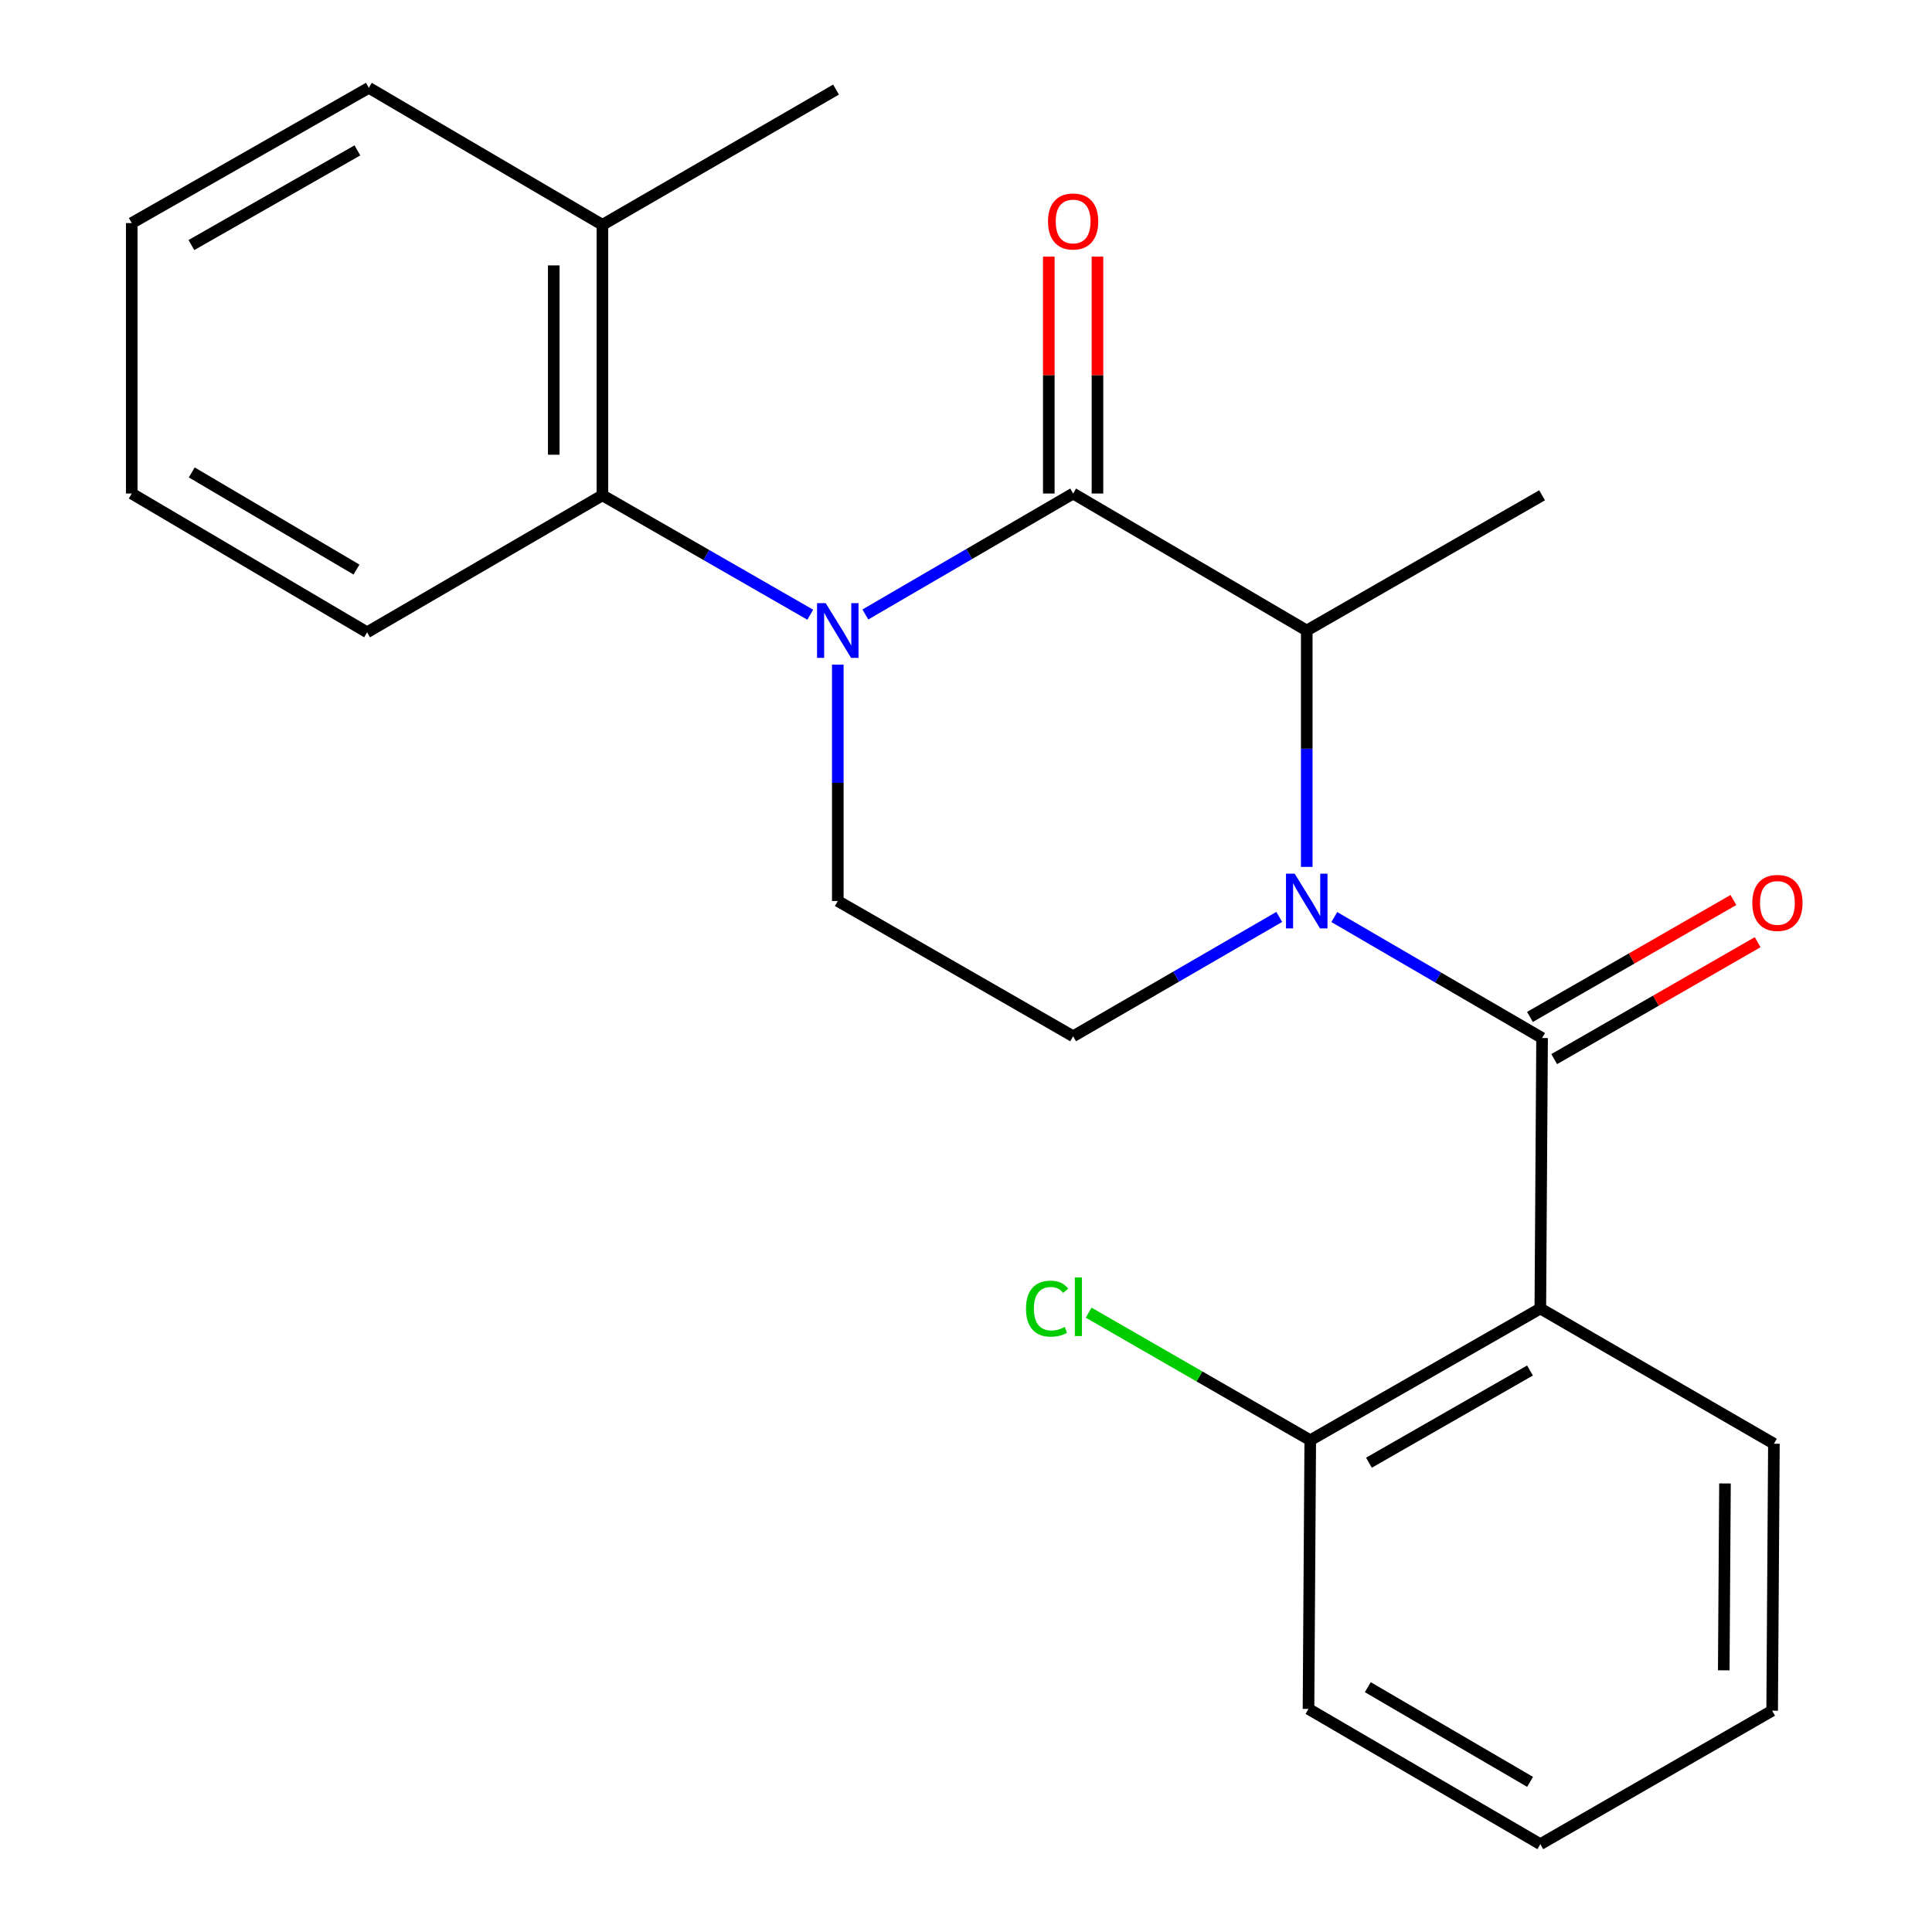 <?xml version='1.0' encoding='iso-8859-1'?>
<svg version='1.1' baseProfile='full'
              xmlns='http://www.w3.org/2000/svg'
                      xmlns:rdkit='http://www.rdkit.org/xml'
                      xmlns:xlink='http://www.w3.org/1999/xlink'
                  xml:space='preserve'
width='1000px' height='1000px' viewBox='0 0 1000 1000'>
<!-- END OF HEADER -->
<rect style='opacity:1.0;fill:#FFFFFF;stroke:none' width='1000' height='1000' x='0' y='0'> </rect>
<path class='bond-0' d='M 433.64,344.017 L 433.64,405.188' style='fill:none;fill-rule:evenodd;stroke:#0000FF;stroke-width:6px;stroke-linecap:butt;stroke-linejoin:miter;stroke-opacity:1' />
<path class='bond-0' d='M 433.64,405.188 L 433.64,466.36' style='fill:none;fill-rule:evenodd;stroke:#000000;stroke-width:6px;stroke-linecap:butt;stroke-linejoin:miter;stroke-opacity:1' />
<path class='bond-1' d='M 447.903,318.054 L 501.678,286.753' style='fill:none;fill-rule:evenodd;stroke:#0000FF;stroke-width:6px;stroke-linecap:butt;stroke-linejoin:miter;stroke-opacity:1' />
<path class='bond-1' d='M 501.678,286.753 L 555.452,255.453' style='fill:none;fill-rule:evenodd;stroke:#000000;stroke-width:6px;stroke-linecap:butt;stroke-linejoin:miter;stroke-opacity:1' />
<path class='bond-2' d='M 419.387,318.168 L 365.6,287.265' style='fill:none;fill-rule:evenodd;stroke:#0000FF;stroke-width:6px;stroke-linecap:butt;stroke-linejoin:miter;stroke-opacity:1' />
<path class='bond-2' d='M 365.6,287.265 L 311.814,256.362' style='fill:none;fill-rule:evenodd;stroke:#000000;stroke-width:6px;stroke-linecap:butt;stroke-linejoin:miter;stroke-opacity:1' />
<path class='bond-3' d='M 433.64,466.36 L 555.452,536.369' style='fill:none;fill-rule:evenodd;stroke:#000000;stroke-width:6px;stroke-linecap:butt;stroke-linejoin:miter;stroke-opacity:1' />
<path class='bond-4' d='M 555.452,536.369 L 608.793,505.485' style='fill:none;fill-rule:evenodd;stroke:#000000;stroke-width:6px;stroke-linecap:butt;stroke-linejoin:miter;stroke-opacity:1' />
<path class='bond-4' d='M 608.793,505.485 L 662.135,474.601' style='fill:none;fill-rule:evenodd;stroke:#0000FF;stroke-width:6px;stroke-linecap:butt;stroke-linejoin:miter;stroke-opacity:1' />
<path class='bond-5' d='M 676.368,448.7 L 676.368,387.528' style='fill:none;fill-rule:evenodd;stroke:#0000FF;stroke-width:6px;stroke-linecap:butt;stroke-linejoin:miter;stroke-opacity:1' />
<path class='bond-5' d='M 676.368,387.528 L 676.368,326.357' style='fill:none;fill-rule:evenodd;stroke:#000000;stroke-width:6px;stroke-linecap:butt;stroke-linejoin:miter;stroke-opacity:1' />
<path class='bond-6' d='M 690.632,474.664 L 744.406,505.971' style='fill:none;fill-rule:evenodd;stroke:#0000FF;stroke-width:6px;stroke-linecap:butt;stroke-linejoin:miter;stroke-opacity:1' />
<path class='bond-6' d='M 744.406,505.971 L 798.18,537.278' style='fill:none;fill-rule:evenodd;stroke:#000000;stroke-width:6px;stroke-linecap:butt;stroke-linejoin:miter;stroke-opacity:1' />
<path class='bond-7' d='M 676.368,326.357 L 555.452,255.453' style='fill:none;fill-rule:evenodd;stroke:#000000;stroke-width:6px;stroke-linecap:butt;stroke-linejoin:miter;stroke-opacity:1' />
<path class='bond-8' d='M 676.368,326.357 L 798.18,256.362' style='fill:none;fill-rule:evenodd;stroke:#000000;stroke-width:6px;stroke-linecap:butt;stroke-linejoin:miter;stroke-opacity:1' />
<path class='bond-9' d='M 568.046,255.453 L 568.046,194.144' style='fill:none;fill-rule:evenodd;stroke:#000000;stroke-width:6px;stroke-linecap:butt;stroke-linejoin:miter;stroke-opacity:1' />
<path class='bond-9' d='M 568.046,194.144 L 568.046,132.836' style='fill:none;fill-rule:evenodd;stroke:#FF0000;stroke-width:6px;stroke-linecap:butt;stroke-linejoin:miter;stroke-opacity:1' />
<path class='bond-9' d='M 542.858,255.453 L 542.858,194.144' style='fill:none;fill-rule:evenodd;stroke:#000000;stroke-width:6px;stroke-linecap:butt;stroke-linejoin:miter;stroke-opacity:1' />
<path class='bond-9' d='M 542.858,194.144 L 542.858,132.836' style='fill:none;fill-rule:evenodd;stroke:#FF0000;stroke-width:6px;stroke-linecap:butt;stroke-linejoin:miter;stroke-opacity:1' />
<path class='bond-10' d='M 797.27,677.282 L 678.187,745.457' style='fill:none;fill-rule:evenodd;stroke:#000000;stroke-width:6px;stroke-linecap:butt;stroke-linejoin:miter;stroke-opacity:1' />
<path class='bond-10' d='M 791.922,709.367 L 708.564,757.09' style='fill:none;fill-rule:evenodd;stroke:#000000;stroke-width:6px;stroke-linecap:butt;stroke-linejoin:miter;stroke-opacity:1' />
<path class='bond-11' d='M 797.27,677.282 L 918.173,747.276' style='fill:none;fill-rule:evenodd;stroke:#000000;stroke-width:6px;stroke-linecap:butt;stroke-linejoin:miter;stroke-opacity:1' />
<path class='bond-12' d='M 797.27,677.282 L 798.18,537.278' style='fill:none;fill-rule:evenodd;stroke:#000000;stroke-width:6px;stroke-linecap:butt;stroke-linejoin:miter;stroke-opacity:1' />
<path class='bond-13' d='M 804.456,548.197 L 857.105,517.938' style='fill:none;fill-rule:evenodd;stroke:#000000;stroke-width:6px;stroke-linecap:butt;stroke-linejoin:miter;stroke-opacity:1' />
<path class='bond-13' d='M 857.105,517.938 L 909.755,487.679' style='fill:none;fill-rule:evenodd;stroke:#FF0000;stroke-width:6px;stroke-linecap:butt;stroke-linejoin:miter;stroke-opacity:1' />
<path class='bond-13' d='M 791.905,526.359 L 844.554,496.1' style='fill:none;fill-rule:evenodd;stroke:#000000;stroke-width:6px;stroke-linecap:butt;stroke-linejoin:miter;stroke-opacity:1' />
<path class='bond-13' d='M 844.554,496.1 L 897.204,465.841' style='fill:none;fill-rule:evenodd;stroke:#FF0000;stroke-width:6px;stroke-linecap:butt;stroke-linejoin:miter;stroke-opacity:1' />
<path class='bond-14' d='M 678.187,745.457 L 677.278,884.537' style='fill:none;fill-rule:evenodd;stroke:#000000;stroke-width:6px;stroke-linecap:butt;stroke-linejoin:miter;stroke-opacity:1' />
<path class='bond-15' d='M 678.187,745.457 L 620.835,712.441' style='fill:none;fill-rule:evenodd;stroke:#000000;stroke-width:6px;stroke-linecap:butt;stroke-linejoin:miter;stroke-opacity:1' />
<path class='bond-15' d='M 620.835,712.441 L 563.482,679.424' style='fill:none;fill-rule:evenodd;stroke:#00CC00;stroke-width:6px;stroke-linecap:butt;stroke-linejoin:miter;stroke-opacity:1' />
<path class='bond-16' d='M 190.911,45.455 L 68.19,115.463' style='fill:none;fill-rule:evenodd;stroke:#000000;stroke-width:6px;stroke-linecap:butt;stroke-linejoin:miter;stroke-opacity:1' />
<path class='bond-16' d='M 184.984,77.834 L 99.079,126.84' style='fill:none;fill-rule:evenodd;stroke:#000000;stroke-width:6px;stroke-linecap:butt;stroke-linejoin:miter;stroke-opacity:1' />
<path class='bond-17' d='M 190.911,45.455 L 311.814,116.373' style='fill:none;fill-rule:evenodd;stroke:#000000;stroke-width:6px;stroke-linecap:butt;stroke-linejoin:miter;stroke-opacity:1' />
<path class='bond-18' d='M 68.19,115.463 L 68.19,255.453' style='fill:none;fill-rule:evenodd;stroke:#000000;stroke-width:6px;stroke-linecap:butt;stroke-linejoin:miter;stroke-opacity:1' />
<path class='bond-19' d='M 68.19,255.453 L 190.002,327.28' style='fill:none;fill-rule:evenodd;stroke:#000000;stroke-width:6px;stroke-linecap:butt;stroke-linejoin:miter;stroke-opacity:1' />
<path class='bond-19' d='M 99.255,244.53 L 184.524,294.809' style='fill:none;fill-rule:evenodd;stroke:#000000;stroke-width:6px;stroke-linecap:butt;stroke-linejoin:miter;stroke-opacity:1' />
<path class='bond-20' d='M 190.002,327.28 L 311.814,256.362' style='fill:none;fill-rule:evenodd;stroke:#000000;stroke-width:6px;stroke-linecap:butt;stroke-linejoin:miter;stroke-opacity:1' />
<path class='bond-21' d='M 311.814,256.362 L 311.814,116.373' style='fill:none;fill-rule:evenodd;stroke:#000000;stroke-width:6px;stroke-linecap:butt;stroke-linejoin:miter;stroke-opacity:1' />
<path class='bond-21' d='M 286.626,235.364 L 286.626,137.371' style='fill:none;fill-rule:evenodd;stroke:#000000;stroke-width:6px;stroke-linecap:butt;stroke-linejoin:miter;stroke-opacity:1' />
<path class='bond-22' d='M 311.814,116.373 L 432.73,46.364' style='fill:none;fill-rule:evenodd;stroke:#000000;stroke-width:6px;stroke-linecap:butt;stroke-linejoin:miter;stroke-opacity:1' />
<path class='bond-23' d='M 677.278,884.537 L 797.27,954.545' style='fill:none;fill-rule:evenodd;stroke:#000000;stroke-width:6px;stroke-linecap:butt;stroke-linejoin:miter;stroke-opacity:1' />
<path class='bond-23' d='M 707.97,873.282 L 791.965,922.288' style='fill:none;fill-rule:evenodd;stroke:#000000;stroke-width:6px;stroke-linecap:butt;stroke-linejoin:miter;stroke-opacity:1' />
<path class='bond-24' d='M 797.27,954.545 L 917.263,885.446' style='fill:none;fill-rule:evenodd;stroke:#000000;stroke-width:6px;stroke-linecap:butt;stroke-linejoin:miter;stroke-opacity:1' />
<path class='bond-25' d='M 917.263,885.446 L 918.173,747.276' style='fill:none;fill-rule:evenodd;stroke:#000000;stroke-width:6px;stroke-linecap:butt;stroke-linejoin:miter;stroke-opacity:1' />
<path class='bond-25' d='M 892.212,864.555 L 892.849,767.836' style='fill:none;fill-rule:evenodd;stroke:#000000;stroke-width:6px;stroke-linecap:butt;stroke-linejoin:miter;stroke-opacity:1' />
<path  class='atom-0' d='M 427.38 312.197
L 436.66 327.197
Q 437.58 328.677, 439.06 331.357
Q 440.54 334.037, 440.62 334.197
L 440.62 312.197
L 444.38 312.197
L 444.38 340.517
L 440.5 340.517
L 430.54 324.117
Q 429.38 322.197, 428.14 319.997
Q 426.94 317.797, 426.58 317.117
L 426.58 340.517
L 422.9 340.517
L 422.9 312.197
L 427.38 312.197
' fill='#0000FF'/>
<path  class='atom-3' d='M 670.108 452.2
L 679.388 467.2
Q 680.308 468.68, 681.788 471.36
Q 683.268 474.04, 683.348 474.2
L 683.348 452.2
L 687.108 452.2
L 687.108 480.52
L 683.228 480.52
L 673.268 464.12
Q 672.108 462.2, 670.868 460
Q 669.668 457.8, 669.308 457.12
L 669.308 480.52
L 665.628 480.52
L 665.628 452.2
L 670.108 452.2
' fill='#0000FF'/>
<path  class='atom-7' d='M 542.452 114.634
Q 542.452 107.834, 545.812 104.034
Q 549.172 100.234, 555.452 100.234
Q 561.732 100.234, 565.092 104.034
Q 568.452 107.834, 568.452 114.634
Q 568.452 121.514, 565.052 125.434
Q 561.652 129.314, 555.452 129.314
Q 549.212 129.314, 545.812 125.434
Q 542.452 121.554, 542.452 114.634
M 555.452 126.114
Q 559.772 126.114, 562.092 123.234
Q 564.452 120.314, 564.452 114.634
Q 564.452 109.074, 562.092 106.274
Q 559.772 103.434, 555.452 103.434
Q 551.132 103.434, 548.772 106.234
Q 546.452 109.034, 546.452 114.634
Q 546.452 120.354, 548.772 123.234
Q 551.132 126.114, 555.452 126.114
' fill='#FF0000'/>
<path  class='atom-10' d='M 906.992 467.35
Q 906.992 460.55, 910.352 456.75
Q 913.712 452.95, 919.992 452.95
Q 926.272 452.95, 929.632 456.75
Q 932.992 460.55, 932.992 467.35
Q 932.992 474.23, 929.592 478.15
Q 926.192 482.03, 919.992 482.03
Q 913.752 482.03, 910.352 478.15
Q 906.992 474.27, 906.992 467.35
M 919.992 478.83
Q 924.312 478.83, 926.632 475.95
Q 928.992 473.03, 928.992 467.35
Q 928.992 461.79, 926.632 458.99
Q 924.312 456.15, 919.992 456.15
Q 915.672 456.15, 913.312 458.95
Q 910.992 461.75, 910.992 467.35
Q 910.992 473.07, 913.312 475.95
Q 915.672 478.83, 919.992 478.83
' fill='#FF0000'/>
<path  class='atom-23' d='M 531.06 677.352
Q 531.06 670.312, 534.34 666.632
Q 537.66 662.912, 543.94 662.912
Q 549.78 662.912, 552.9 667.032
L 550.26 669.192
Q 547.98 666.192, 543.94 666.192
Q 539.66 666.192, 537.38 669.072
Q 535.14 671.912, 535.14 677.352
Q 535.14 682.952, 537.46 685.832
Q 539.82 688.712, 544.38 688.712
Q 547.5 688.712, 551.14 686.832
L 552.26 689.832
Q 550.78 690.792, 548.54 691.352
Q 546.3 691.912, 543.82 691.912
Q 537.66 691.912, 534.34 688.152
Q 531.06 684.392, 531.06 677.352
' fill='#00CC00'/>
<path  class='atom-23' d='M 556.34 661.192
L 560.02 661.192
L 560.02 691.552
L 556.34 691.552
L 556.34 661.192
' fill='#00CC00'/>
</svg>
